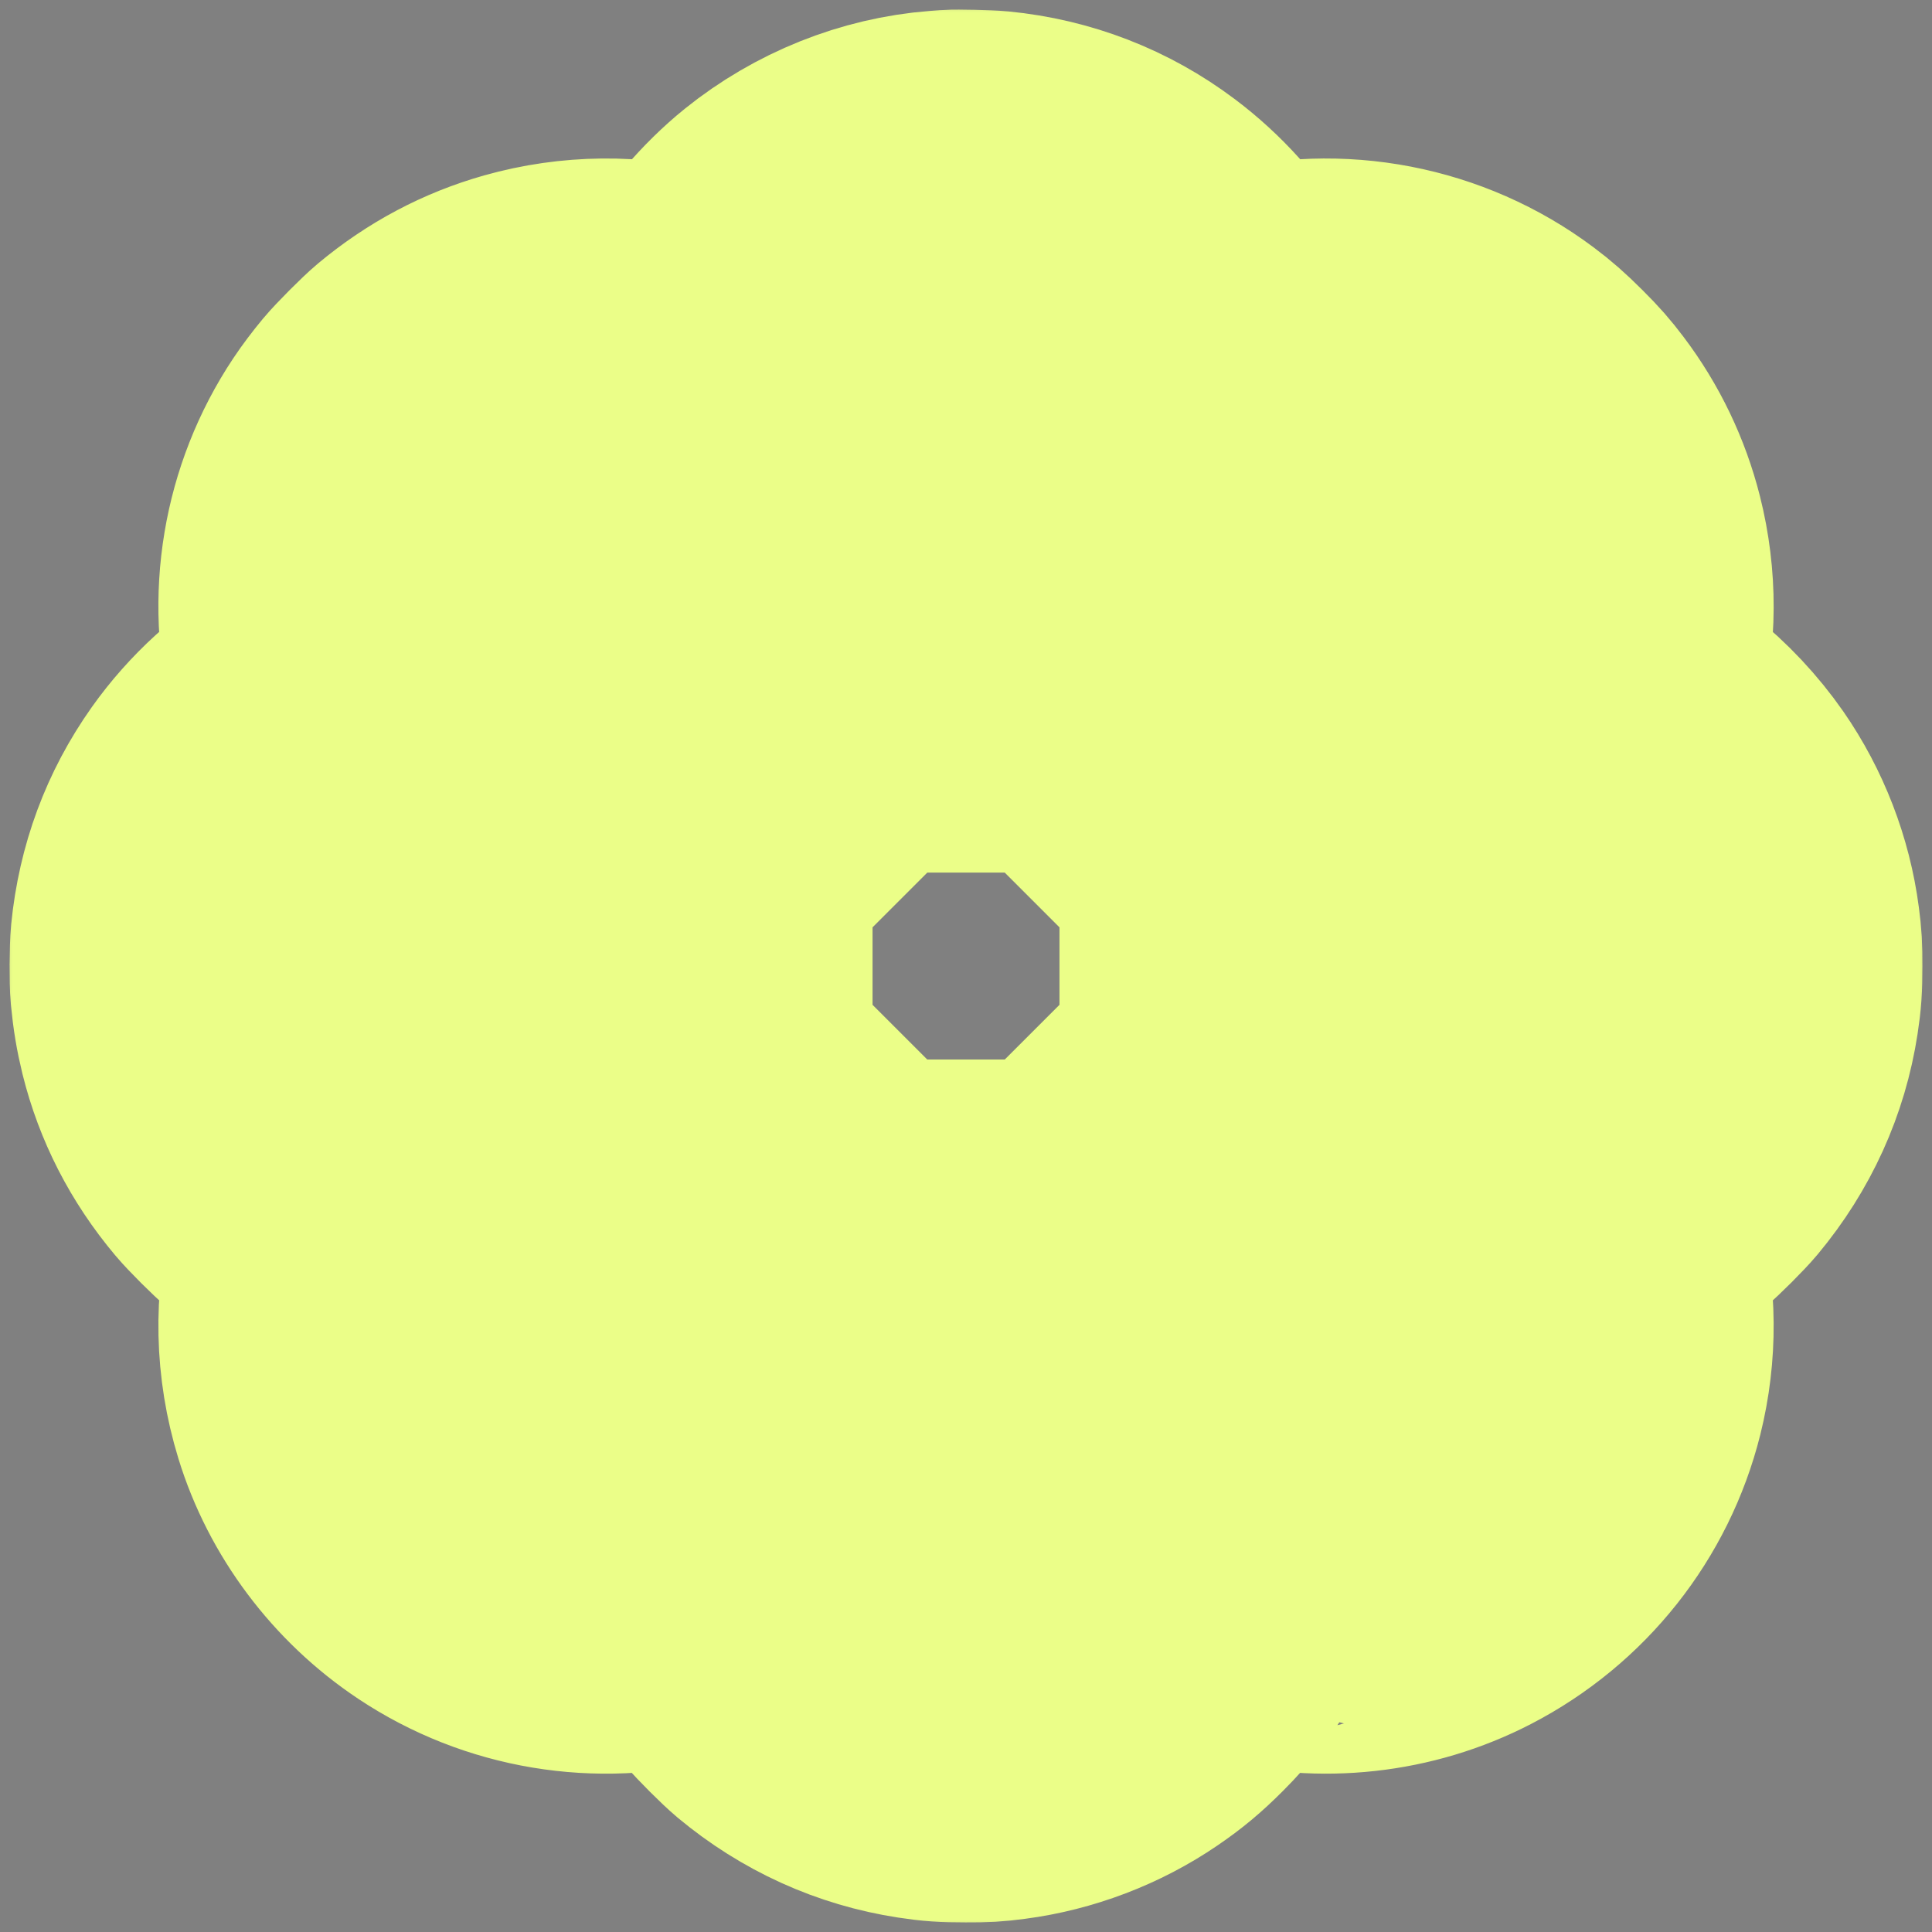 <svg width="79" height="79" viewBox="0 0 79 79" fill="none" xmlns="http://www.w3.org/2000/svg">
<rect x="0" y="0" width="79" height="79" fill="#808080" stroke="none"/>
<mask id="path-1-outside-1_1012_2687" maskUnits="userSpaceOnUse" x="0" y="0" width="79" height="79" fill="black">
<rect fill="white" width="79" height="79"/>
<path d="M38.859 6.007C38.803 6.011 38.62 6.024 38.449 6.038C35.952 6.232 33.506 7.213 31.521 8.813C30.326 9.778 29.19 11.108 28.471 12.39C28.427 12.47 28.38 12.547 28.371 12.562C28.356 12.585 28.278 12.571 28.01 12.503C25.806 11.927 23.51 11.952 21.321 12.569C19.592 13.058 18.023 13.89 16.602 15.075C16.25 15.369 15.354 16.268 15.055 16.628C14.758 16.985 14.439 17.407 14.207 17.757C12.204 20.765 11.582 24.492 12.496 28.014C12.545 28.202 12.582 28.357 12.58 28.361C12.575 28.363 12.474 28.423 12.352 28.494C10.778 29.401 9.379 30.676 8.326 32.161C7.031 33.99 6.267 36.053 6.039 38.33C5.993 38.808 5.986 40.112 6.028 40.554C6.103 41.325 6.198 41.894 6.364 42.575C6.832 44.463 7.71 46.181 9.001 47.719C9.313 48.091 10.141 48.916 10.502 49.218C11.066 49.687 11.641 50.094 12.252 50.455C12.43 50.559 12.575 50.645 12.58 50.647C12.582 50.65 12.545 50.804 12.496 50.993C11.898 53.297 11.951 55.698 12.653 57.987C13.494 60.738 15.325 63.179 17.757 64.797C20.765 66.8 24.491 67.42 28.01 66.506C28.198 66.457 28.353 66.42 28.356 66.422C28.358 66.426 28.446 66.577 28.555 66.76C28.911 67.365 29.33 67.953 29.808 68.524C30.12 68.896 30.948 69.722 31.308 70.023C33.139 71.548 35.264 72.513 37.575 72.867C38.268 72.973 38.655 73 39.49 73C40.273 73.002 40.526 72.987 41.178 72.902C43.115 72.65 45.028 71.922 46.628 70.826C47.345 70.337 47.852 69.912 48.498 69.264C49.313 68.447 49.884 67.712 50.453 66.749C50.557 66.572 50.643 66.426 50.646 66.422C50.648 66.42 50.803 66.457 50.991 66.506C54.035 67.296 57.268 66.942 60.031 65.512C63.287 63.828 65.655 60.842 66.539 57.305C67.059 55.213 67.043 53.047 66.494 50.948C66.45 50.787 66.419 50.65 66.421 50.647C66.426 50.645 66.578 50.557 66.76 50.448C67.364 50.092 67.953 49.673 68.524 49.195C68.896 48.883 69.722 48.056 70.023 47.695C71.548 45.864 72.513 43.739 72.867 41.429C72.973 40.736 73 40.349 73 39.514C73.002 38.731 72.987 38.478 72.902 37.825C72.646 35.853 71.9 33.921 70.769 32.292C70.056 31.267 69.155 30.307 68.17 29.526C67.738 29.182 67.054 28.72 66.616 28.474C66.536 28.43 66.459 28.383 66.443 28.375C66.421 28.359 66.435 28.282 66.503 28.014C67.048 25.922 67.056 23.762 66.528 21.664C66.116 20.028 65.379 18.492 64.363 17.151C63.982 16.648 63.739 16.369 63.198 15.829C62.654 15.287 62.313 14.986 61.802 14.603C58.716 12.292 54.699 11.518 50.947 12.514C50.785 12.556 50.65 12.589 50.648 12.585C50.646 12.58 50.542 12.408 50.418 12.2C49.579 10.79 48.454 9.539 47.126 8.539C45.256 7.131 43.06 6.279 40.696 6.049C40.355 6.015 39.102 5.987 38.859 6.007ZM40.506 9.322C43.377 9.641 45.904 11.21 47.456 13.638C47.549 13.782 47.624 13.906 47.624 13.915C47.624 13.921 47.527 13.988 47.41 14.061C46.965 14.338 46.404 14.754 45.898 15.188C45.769 15.296 44.277 16.77 42.584 18.463L39.501 21.542L36.397 18.441C33.21 15.258 33.046 15.101 32.373 14.601C32.154 14.437 31.525 14.01 31.406 13.944C31.373 13.924 31.377 13.908 31.454 13.78C32.367 12.284 33.743 11.026 35.328 10.245C36.468 9.683 37.584 9.386 38.958 9.282C39.197 9.265 40.216 9.291 40.506 9.322ZM25.622 15.402C26.098 15.444 27.081 15.615 27.134 15.666C27.145 15.674 27.116 15.845 27.074 16.044C26.983 16.471 26.901 16.998 26.846 17.492C26.813 17.812 26.808 18.26 26.802 22.321L26.793 26.796L22.317 26.805C18.271 26.812 17.808 26.816 17.498 26.849C16.972 26.909 16.573 26.969 16.148 27.058C15.936 27.102 15.736 27.14 15.705 27.14C15.655 27.142 15.648 27.128 15.601 26.931C15.327 25.765 15.289 24.424 15.497 23.191C15.995 20.23 17.945 17.631 20.659 16.316C21.837 15.745 23.043 15.442 24.427 15.369C24.639 15.358 25.332 15.378 25.622 15.402ZM55.15 15.413C57.541 15.65 59.71 16.768 61.31 18.587C63.068 20.586 63.896 23.275 63.572 25.935C63.522 26.358 63.378 27.095 63.34 27.137C63.331 27.148 63.161 27.12 62.962 27.078C62.534 26.987 62.008 26.905 61.514 26.849C61.193 26.816 60.746 26.812 56.684 26.805L52.208 26.796L52.2 22.321C52.193 18.275 52.188 17.812 52.155 17.503C52.096 16.976 52.036 16.578 51.947 16.152C51.839 15.63 51.837 15.661 51.985 15.628C53.081 15.376 54.088 15.307 55.15 15.413ZM30.419 17.228C30.879 17.569 31.233 17.908 34.155 20.827L37.188 23.855L35.715 25.327L34.243 26.799H32.156H30.069L30.078 22.387C30.084 19.187 30.093 17.921 30.111 17.768C30.171 17.29 30.208 17.082 30.235 17.098C30.248 17.106 30.33 17.164 30.419 17.228ZM48.85 17.48C48.926 18.069 48.93 18.392 48.93 22.587V26.799H46.843H44.758L43.286 25.327L41.814 23.855L44.857 20.816C46.531 19.143 48.001 17.693 48.122 17.593C48.244 17.492 48.443 17.334 48.565 17.244L48.784 17.076L48.8 17.14C48.808 17.175 48.833 17.328 48.85 17.48ZM39.822 26.489L40.132 26.799H39.501H38.87L39.18 26.489C39.35 26.318 39.494 26.179 39.501 26.179C39.507 26.179 39.651 26.318 39.822 26.489ZM26.795 32.161V34.246L25.323 35.718L23.851 37.19L20.81 34.147C17.872 31.205 17.565 30.887 17.211 30.406C17.076 30.223 17.073 30.221 17.129 30.205C17.213 30.183 17.76 30.116 18.023 30.099C18.154 30.088 20.181 30.079 22.53 30.077L26.795 30.074V32.161ZM30.956 30.081C30.956 30.083 30.757 30.285 30.514 30.528L30.071 30.971V30.521V30.074H30.514C30.757 30.074 30.956 30.077 30.956 30.081ZM46.168 32.834L48.93 35.597V39.503V43.41L46.17 46.17L43.407 48.932H39.501L35.594 48.932L32.834 46.172L30.071 43.41L30.071 39.503V35.597L32.831 32.837L35.594 30.074H39.501H43.407L46.168 32.834ZM48.93 30.517C48.93 30.761 48.928 30.96 48.923 30.96C48.921 30.96 48.72 30.761 48.476 30.517L48.034 30.074H48.483H48.93V30.517ZM61.319 30.125C61.62 30.163 61.906 30.207 61.921 30.221C61.934 30.234 61.516 30.765 61.282 31.033C61.149 31.181 59.717 32.626 58.096 34.246L55.15 37.19L53.678 35.718L52.206 34.246V32.159V30.072L56.618 30.081C60.538 30.088 61.06 30.092 61.319 30.125ZM13.944 31.413C13.95 31.433 14.05 31.588 14.163 31.763C14.417 32.148 14.793 32.648 15.103 33.018C15.243 33.184 16.578 34.536 18.437 36.398L21.538 39.503L18.437 42.606C15.254 45.794 15.097 45.957 14.597 46.63C14.435 46.847 14.005 47.478 13.939 47.595C13.919 47.631 13.908 47.628 13.811 47.571C13.616 47.458 13.242 47.201 12.976 47C11.203 45.652 9.941 43.666 9.477 41.495C9.324 40.776 9.277 40.313 9.275 39.525C9.275 38.835 9.3 38.534 9.399 37.936C9.835 35.311 11.371 32.994 13.634 31.549C13.777 31.456 13.904 31.38 13.912 31.38C13.921 31.38 13.935 31.396 13.944 31.413ZM65.332 31.526C67.037 32.606 68.34 34.18 69.082 36.05C69.401 36.858 69.589 37.64 69.697 38.607C69.735 38.934 69.733 40.037 69.697 40.4C69.403 43.275 67.893 45.785 65.498 47.376C65.266 47.531 65.089 47.635 65.08 47.624C65.078 47.62 65.011 47.516 64.936 47.394C64.646 46.933 64.239 46.391 63.82 45.9C63.71 45.771 62.236 44.28 60.542 42.584L57.463 39.503L60.564 36.398C62.269 34.691 63.763 33.18 63.882 33.04C64.181 32.686 64.591 32.139 64.85 31.745C64.969 31.564 65.067 31.407 65.067 31.398C65.067 31.363 65.106 31.383 65.332 31.526ZM26.795 39.508L26.795 40.134L26.481 39.82L26.164 39.503L26.474 39.193C26.645 39.023 26.786 38.883 26.788 38.883C26.793 38.883 26.795 39.164 26.795 39.508ZM52.52 39.818L52.206 40.134V39.503V38.872L52.52 39.189L52.837 39.503L52.52 39.818ZM25.328 43.292L26.795 44.76V46.847V48.934L22.397 48.925C17.722 48.919 17.793 48.921 17.226 48.817L17.073 48.788L17.222 48.589C17.582 48.104 17.915 47.761 20.816 44.853C22.479 43.188 23.845 41.827 23.851 41.827C23.858 41.827 24.522 42.487 25.328 43.292ZM58.196 44.864C59.865 46.535 61.312 48.002 61.412 48.124C61.514 48.246 61.671 48.445 61.762 48.567L61.93 48.786L61.866 48.801C61.757 48.83 61.264 48.886 60.938 48.91C60.75 48.923 58.982 48.932 56.418 48.932H52.206V46.847V44.76L53.672 43.295C54.479 42.487 55.144 41.827 55.15 41.827C55.157 41.827 56.527 43.195 58.196 44.864ZM30.525 48.489L30.968 48.932H30.518H30.071V48.489C30.071 48.246 30.073 48.047 30.078 48.047C30.08 48.047 30.281 48.246 30.525 48.489ZM48.93 48.489V48.932H48.483H48.034L48.476 48.489C48.72 48.246 48.921 48.047 48.923 48.047C48.928 48.047 48.93 48.246 48.93 48.489ZM16.046 51.929C16.467 52.02 16.996 52.104 17.487 52.157C17.808 52.19 18.255 52.194 22.317 52.201L26.793 52.21L26.802 56.685C26.808 60.731 26.813 61.194 26.846 61.504C26.906 62.031 26.965 62.429 27.054 62.854C27.098 63.066 27.136 63.266 27.136 63.297C27.138 63.347 27.125 63.354 26.928 63.401C25.761 63.675 24.42 63.713 23.187 63.505C21.514 63.224 19.916 62.469 18.616 61.344C18.28 61.052 17.731 60.486 17.465 60.154C16.288 58.686 15.599 57.008 15.404 55.136C15.36 54.715 15.356 53.808 15.393 53.403C15.431 53.016 15.493 52.604 15.573 52.23C15.646 51.88 15.652 51.854 15.675 51.854C15.683 51.854 15.849 51.887 16.046 51.929ZM63.4 52.086C63.676 53.31 63.712 54.578 63.504 55.816C63.298 57.048 62.813 58.288 62.127 59.346C61.368 60.519 60.268 61.579 59.057 62.305C57.003 63.542 54.544 63.936 52.151 63.416C52.005 63.383 51.876 63.35 51.867 63.341C51.856 63.332 51.885 63.161 51.927 62.962C52.018 62.535 52.1 62.008 52.155 61.515C52.188 61.194 52.193 60.747 52.2 56.683L52.208 52.208H56.463C60.706 52.208 61.058 52.203 61.724 52.128C62.1 52.088 62.751 51.98 63.041 51.911C63.163 51.882 63.282 51.86 63.307 51.86C63.342 51.865 63.358 51.9 63.4 52.086ZM35.715 53.68L37.188 55.151L34.144 58.193C31.202 61.13 30.883 61.437 30.403 61.791L30.217 61.929L30.2 61.867C30.173 61.758 30.115 61.263 30.093 60.939C30.08 60.751 30.071 58.983 30.071 56.417V52.208H32.158H34.243L35.715 53.68ZM39.815 52.522L39.501 52.839L39.186 52.522L38.87 52.208L39.501 52.208H40.132L39.815 52.522ZM48.923 56.617C48.917 60.539 48.912 61.061 48.879 61.32C48.842 61.621 48.797 61.907 48.784 61.922C48.771 61.935 48.239 61.517 47.972 61.282C47.823 61.15 46.378 59.718 44.758 58.097L41.814 55.151L43.286 53.68L44.758 52.208H46.845H48.932L48.923 56.617ZM42.611 60.57C44.315 62.274 45.825 63.764 45.964 63.883C46.316 64.182 46.865 64.591 47.257 64.85C47.438 64.968 47.598 65.069 47.611 65.074C47.677 65.096 47.035 66.014 46.621 66.49C45.829 67.402 44.791 68.208 43.731 68.739C41.736 69.737 39.41 69.996 37.23 69.461C35.093 68.936 33.188 67.652 31.884 65.866C31.694 65.605 31.413 65.173 31.39 65.112C31.381 65.087 31.457 65.03 31.649 64.908C32.145 64.596 32.705 64.171 33.217 63.719C33.367 63.587 34.841 62.128 36.49 60.477C38.139 58.826 39.494 57.475 39.501 57.475C39.507 57.475 40.906 58.868 42.611 60.57Z"/>
</mask>
<path d="M38.859 6.007C38.803 6.011 38.62 6.024 38.449 6.038C35.952 6.232 33.506 7.213 31.521 8.813C30.326 9.778 29.19 11.108 28.471 12.39C28.427 12.47 28.38 12.547 28.371 12.562C28.356 12.585 28.278 12.571 28.01 12.503C25.806 11.927 23.51 11.952 21.321 12.569C19.592 13.058 18.023 13.89 16.602 15.075C16.25 15.369 15.354 16.268 15.055 16.628C14.758 16.985 14.439 17.407 14.207 17.757C12.204 20.765 11.582 24.492 12.496 28.014C12.545 28.202 12.582 28.357 12.58 28.361C12.575 28.363 12.474 28.423 12.352 28.494C10.778 29.401 9.379 30.676 8.326 32.161C7.031 33.99 6.267 36.053 6.039 38.33C5.993 38.808 5.986 40.112 6.028 40.554C6.103 41.325 6.198 41.894 6.364 42.575C6.832 44.463 7.71 46.181 9.001 47.719C9.313 48.091 10.141 48.916 10.502 49.218C11.066 49.687 11.641 50.094 12.252 50.455C12.43 50.559 12.575 50.645 12.58 50.647C12.582 50.65 12.545 50.804 12.496 50.993C11.898 53.297 11.951 55.698 12.653 57.987C13.494 60.738 15.325 63.179 17.757 64.797C20.765 66.8 24.491 67.42 28.01 66.506C28.198 66.457 28.353 66.42 28.356 66.422C28.358 66.426 28.446 66.577 28.555 66.76C28.911 67.365 29.33 67.953 29.808 68.524C30.12 68.896 30.948 69.722 31.308 70.023C33.139 71.548 35.264 72.513 37.575 72.867C38.268 72.973 38.655 73 39.49 73C40.273 73.002 40.526 72.987 41.178 72.902C43.115 72.65 45.028 71.922 46.628 70.826C47.345 70.337 47.852 69.912 48.498 69.264C49.313 68.447 49.884 67.712 50.453 66.749C50.557 66.572 50.643 66.426 50.646 66.422C50.648 66.42 50.803 66.457 50.991 66.506C54.035 67.296 57.268 66.942 60.031 65.512C63.287 63.828 65.655 60.842 66.539 57.305C67.059 55.213 67.043 53.047 66.494 50.948C66.45 50.787 66.419 50.65 66.421 50.647C66.426 50.645 66.578 50.557 66.76 50.448C67.364 50.092 67.953 49.673 68.524 49.195C68.896 48.883 69.722 48.056 70.023 47.695C71.548 45.864 72.513 43.739 72.867 41.429C72.973 40.736 73 40.349 73 39.514C73.002 38.731 72.987 38.478 72.902 37.825C72.646 35.853 71.9 33.921 70.769 32.292C70.056 31.267 69.155 30.307 68.17 29.526C67.738 29.182 67.054 28.72 66.616 28.474C66.536 28.43 66.459 28.383 66.443 28.375C66.421 28.359 66.435 28.282 66.503 28.014C67.048 25.922 67.056 23.762 66.528 21.664C66.116 20.028 65.379 18.492 64.363 17.151C63.982 16.648 63.739 16.369 63.198 15.829C62.654 15.287 62.313 14.986 61.802 14.603C58.716 12.292 54.699 11.518 50.947 12.514C50.785 12.556 50.65 12.589 50.648 12.585C50.646 12.58 50.542 12.408 50.418 12.2C49.579 10.79 48.454 9.539 47.126 8.539C45.256 7.131 43.06 6.279 40.696 6.049C40.355 6.015 39.102 5.987 38.859 6.007ZM40.506 9.322C43.377 9.641 45.904 11.21 47.456 13.638C47.549 13.782 47.624 13.906 47.624 13.915C47.624 13.921 47.527 13.988 47.41 14.061C46.965 14.338 46.404 14.754 45.898 15.188C45.769 15.296 44.277 16.77 42.584 18.463L39.501 21.542L36.397 18.441C33.21 15.258 33.046 15.101 32.373 14.601C32.154 14.437 31.525 14.01 31.406 13.944C31.373 13.924 31.377 13.908 31.454 13.78C32.367 12.284 33.743 11.026 35.328 10.245C36.468 9.683 37.584 9.386 38.958 9.282C39.197 9.265 40.216 9.291 40.506 9.322ZM25.622 15.402C26.098 15.444 27.081 15.615 27.134 15.666C27.145 15.674 27.116 15.845 27.074 16.044C26.983 16.471 26.901 16.998 26.846 17.492C26.813 17.812 26.808 18.26 26.802 22.321L26.793 26.796L22.317 26.805C18.271 26.812 17.808 26.816 17.498 26.849C16.972 26.909 16.573 26.969 16.148 27.058C15.936 27.102 15.736 27.14 15.705 27.14C15.655 27.142 15.648 27.128 15.601 26.931C15.327 25.765 15.289 24.424 15.497 23.191C15.995 20.23 17.945 17.631 20.659 16.316C21.837 15.745 23.043 15.442 24.427 15.369C24.639 15.358 25.332 15.378 25.622 15.402ZM55.15 15.413C57.541 15.65 59.71 16.768 61.31 18.587C63.068 20.586 63.896 23.275 63.572 25.935C63.522 26.358 63.378 27.095 63.34 27.137C63.331 27.148 63.161 27.12 62.962 27.078C62.534 26.987 62.008 26.905 61.514 26.849C61.193 26.816 60.746 26.812 56.684 26.805L52.208 26.796L52.2 22.321C52.193 18.275 52.188 17.812 52.155 17.503C52.096 16.976 52.036 16.578 51.947 16.152C51.839 15.63 51.837 15.661 51.985 15.628C53.081 15.376 54.088 15.307 55.15 15.413ZM30.419 17.228C30.879 17.569 31.233 17.908 34.155 20.827L37.188 23.855L35.715 25.327L34.243 26.799H32.156H30.069L30.078 22.387C30.084 19.187 30.093 17.921 30.111 17.768C30.171 17.29 30.208 17.082 30.235 17.098C30.248 17.106 30.33 17.164 30.419 17.228ZM48.85 17.48C48.926 18.069 48.93 18.392 48.93 22.587V26.799H46.843H44.758L43.286 25.327L41.814 23.855L44.857 20.816C46.531 19.143 48.001 17.693 48.122 17.593C48.244 17.492 48.443 17.334 48.565 17.244L48.784 17.076L48.8 17.14C48.808 17.175 48.833 17.328 48.85 17.48ZM39.822 26.489L40.132 26.799H39.501H38.87L39.18 26.489C39.35 26.318 39.494 26.179 39.501 26.179C39.507 26.179 39.651 26.318 39.822 26.489ZM26.795 32.161V34.246L25.323 35.718L23.851 37.19L20.81 34.147C17.872 31.205 17.565 30.887 17.211 30.406C17.076 30.223 17.073 30.221 17.129 30.205C17.213 30.183 17.76 30.116 18.023 30.099C18.154 30.088 20.181 30.079 22.53 30.077L26.795 30.074V32.161ZM30.956 30.081C30.956 30.083 30.757 30.285 30.514 30.528L30.071 30.971V30.521V30.074H30.514C30.757 30.074 30.956 30.077 30.956 30.081ZM46.168 32.834L48.93 35.597V39.503V43.41L46.17 46.17L43.407 48.932H39.501L35.594 48.932L32.834 46.172L30.071 43.41L30.071 39.503V35.597L32.831 32.837L35.594 30.074H39.501H43.407L46.168 32.834ZM48.93 30.517C48.93 30.761 48.928 30.96 48.923 30.96C48.921 30.96 48.72 30.761 48.476 30.517L48.034 30.074H48.483H48.93V30.517ZM61.319 30.125C61.62 30.163 61.906 30.207 61.921 30.221C61.934 30.234 61.516 30.765 61.282 31.033C61.149 31.181 59.717 32.626 58.096 34.246L55.15 37.19L53.678 35.718L52.206 34.246V32.159V30.072L56.618 30.081C60.538 30.088 61.06 30.092 61.319 30.125ZM13.944 31.413C13.95 31.433 14.05 31.588 14.163 31.763C14.417 32.148 14.793 32.648 15.103 33.018C15.243 33.184 16.578 34.536 18.437 36.398L21.538 39.503L18.437 42.606C15.254 45.794 15.097 45.957 14.597 46.63C14.435 46.847 14.005 47.478 13.939 47.595C13.919 47.631 13.908 47.628 13.811 47.571C13.616 47.458 13.242 47.201 12.976 47C11.203 45.652 9.941 43.666 9.477 41.495C9.324 40.776 9.277 40.313 9.275 39.525C9.275 38.835 9.3 38.534 9.399 37.936C9.835 35.311 11.371 32.994 13.634 31.549C13.777 31.456 13.904 31.38 13.912 31.38C13.921 31.38 13.935 31.396 13.944 31.413ZM65.332 31.526C67.037 32.606 68.34 34.18 69.082 36.05C69.401 36.858 69.589 37.64 69.697 38.607C69.735 38.934 69.733 40.037 69.697 40.4C69.403 43.275 67.893 45.785 65.498 47.376C65.266 47.531 65.089 47.635 65.08 47.624C65.078 47.62 65.011 47.516 64.936 47.394C64.646 46.933 64.239 46.391 63.82 45.9C63.71 45.771 62.236 44.28 60.542 42.584L57.463 39.503L60.564 36.398C62.269 34.691 63.763 33.18 63.882 33.04C64.181 32.686 64.591 32.139 64.85 31.745C64.969 31.564 65.067 31.407 65.067 31.398C65.067 31.363 65.106 31.383 65.332 31.526ZM26.795 39.508L26.795 40.134L26.481 39.82L26.164 39.503L26.474 39.193C26.645 39.023 26.786 38.883 26.788 38.883C26.793 38.883 26.795 39.164 26.795 39.508ZM52.52 39.818L52.206 40.134V39.503V38.872L52.52 39.189L52.837 39.503L52.52 39.818ZM25.328 43.292L26.795 44.76V46.847V48.934L22.397 48.925C17.722 48.919 17.793 48.921 17.226 48.817L17.073 48.788L17.222 48.589C17.582 48.104 17.915 47.761 20.816 44.853C22.479 43.188 23.845 41.827 23.851 41.827C23.858 41.827 24.522 42.487 25.328 43.292ZM58.196 44.864C59.865 46.535 61.312 48.002 61.412 48.124C61.514 48.246 61.671 48.445 61.762 48.567L61.93 48.786L61.866 48.801C61.757 48.83 61.264 48.886 60.938 48.91C60.75 48.923 58.982 48.932 56.418 48.932H52.206V46.847V44.76L53.672 43.295C54.479 42.487 55.144 41.827 55.15 41.827C55.157 41.827 56.527 43.195 58.196 44.864ZM30.525 48.489L30.968 48.932H30.518H30.071V48.489C30.071 48.246 30.073 48.047 30.078 48.047C30.08 48.047 30.281 48.246 30.525 48.489ZM48.93 48.489V48.932H48.483H48.034L48.476 48.489C48.72 48.246 48.921 48.047 48.923 48.047C48.928 48.047 48.93 48.246 48.93 48.489ZM16.046 51.929C16.467 52.02 16.996 52.104 17.487 52.157C17.808 52.19 18.255 52.194 22.317 52.201L26.793 52.21L26.802 56.685C26.808 60.731 26.813 61.194 26.846 61.504C26.906 62.031 26.965 62.429 27.054 62.854C27.098 63.066 27.136 63.266 27.136 63.297C27.138 63.347 27.125 63.354 26.928 63.401C25.761 63.675 24.42 63.713 23.187 63.505C21.514 63.224 19.916 62.469 18.616 61.344C18.28 61.052 17.731 60.486 17.465 60.154C16.288 58.686 15.599 57.008 15.404 55.136C15.36 54.715 15.356 53.808 15.393 53.403C15.431 53.016 15.493 52.604 15.573 52.23C15.646 51.88 15.652 51.854 15.675 51.854C15.683 51.854 15.849 51.887 16.046 51.929ZM63.4 52.086C63.676 53.31 63.712 54.578 63.504 55.816C63.298 57.048 62.813 58.288 62.127 59.346C61.368 60.519 60.268 61.579 59.057 62.305C57.003 63.542 54.544 63.936 52.151 63.416C52.005 63.383 51.876 63.35 51.867 63.341C51.856 63.332 51.885 63.161 51.927 62.962C52.018 62.535 52.1 62.008 52.155 61.515C52.188 61.194 52.193 60.747 52.2 56.683L52.208 52.208H56.463C60.706 52.208 61.058 52.203 61.724 52.128C62.1 52.088 62.751 51.98 63.041 51.911C63.163 51.882 63.282 51.86 63.307 51.86C63.342 51.865 63.358 51.9 63.4 52.086ZM35.715 53.68L37.188 55.151L34.144 58.193C31.202 61.13 30.883 61.437 30.403 61.791L30.217 61.929L30.2 61.867C30.173 61.758 30.115 61.263 30.093 60.939C30.08 60.751 30.071 58.983 30.071 56.417V52.208H32.158H34.243L35.715 53.68ZM39.815 52.522L39.501 52.839L39.186 52.522L38.87 52.208L39.501 52.208H40.132L39.815 52.522ZM48.923 56.617C48.917 60.539 48.912 61.061 48.879 61.32C48.842 61.621 48.797 61.907 48.784 61.922C48.771 61.935 48.239 61.517 47.972 61.282C47.823 61.15 46.378 59.718 44.758 58.097L41.814 55.151L43.286 53.68L44.758 52.208H46.845H48.932L48.923 56.617ZM42.611 60.57C44.315 62.274 45.825 63.764 45.964 63.883C46.316 64.182 46.865 64.591 47.257 64.85C47.438 64.968 47.598 65.069 47.611 65.074C47.677 65.096 47.035 66.014 46.621 66.49C45.829 67.402 44.791 68.208 43.731 68.739C41.736 69.737 39.41 69.996 37.23 69.461C35.093 68.936 33.188 67.652 31.884 65.866C31.694 65.605 31.413 65.173 31.39 65.112C31.381 65.087 31.457 65.03 31.649 64.908C32.145 64.596 32.705 64.171 33.217 63.719C33.367 63.587 34.841 62.128 36.49 60.477C38.139 58.826 39.494 57.475 39.501 57.475C39.507 57.475 40.906 58.868 42.611 60.57Z" fill="#262626"/>
<path d="M38.859 6.007C38.803 6.011 38.62 6.024 38.449 6.038C35.952 6.232 33.506 7.213 31.521 8.813C30.326 9.778 29.19 11.108 28.471 12.39C28.427 12.47 28.38 12.547 28.371 12.562C28.356 12.585 28.278 12.571 28.01 12.503C25.806 11.927 23.51 11.952 21.321 12.569C19.592 13.058 18.023 13.89 16.602 15.075C16.25 15.369 15.354 16.268 15.055 16.628C14.758 16.985 14.439 17.407 14.207 17.757C12.204 20.765 11.582 24.492 12.496 28.014C12.545 28.202 12.582 28.357 12.58 28.361C12.575 28.363 12.474 28.423 12.352 28.494C10.778 29.401 9.379 30.676 8.326 32.161C7.031 33.99 6.267 36.053 6.039 38.33C5.993 38.808 5.986 40.112 6.028 40.554C6.103 41.325 6.198 41.894 6.364 42.575C6.832 44.463 7.71 46.181 9.001 47.719C9.313 48.091 10.141 48.916 10.502 49.218C11.066 49.687 11.641 50.094 12.252 50.455C12.43 50.559 12.575 50.645 12.58 50.647C12.582 50.65 12.545 50.804 12.496 50.993C11.898 53.297 11.951 55.698 12.653 57.987C13.494 60.738 15.325 63.179 17.757 64.797C20.765 66.8 24.491 67.42 28.01 66.506C28.198 66.457 28.353 66.42 28.356 66.422C28.358 66.426 28.446 66.577 28.555 66.76C28.911 67.365 29.33 67.953 29.808 68.524C30.12 68.896 30.948 69.722 31.308 70.023C33.139 71.548 35.264 72.513 37.575 72.867C38.268 72.973 38.655 73 39.49 73C40.273 73.002 40.526 72.987 41.178 72.902C43.115 72.65 45.028 71.922 46.628 70.826C47.345 70.337 47.852 69.912 48.498 69.264C49.313 68.447 49.884 67.712 50.453 66.749C50.557 66.572 50.643 66.426 50.646 66.422C50.648 66.42 50.803 66.457 50.991 66.506C54.035 67.296 57.268 66.942 60.031 65.512C63.287 63.828 65.655 60.842 66.539 57.305C67.059 55.213 67.043 53.047 66.494 50.948C66.45 50.787 66.419 50.65 66.421 50.647C66.426 50.645 66.578 50.557 66.76 50.448C67.364 50.092 67.953 49.673 68.524 49.195C68.896 48.883 69.722 48.056 70.023 47.695C71.548 45.864 72.513 43.739 72.867 41.429C72.973 40.736 73 40.349 73 39.514C73.002 38.731 72.987 38.478 72.902 37.825C72.646 35.853 71.9 33.921 70.769 32.292C70.056 31.267 69.155 30.307 68.17 29.526C67.738 29.182 67.054 28.72 66.616 28.474C66.536 28.43 66.459 28.383 66.443 28.375C66.421 28.359 66.435 28.282 66.503 28.014C67.048 25.922 67.056 23.762 66.528 21.664C66.116 20.028 65.379 18.492 64.363 17.151C63.982 16.648 63.739 16.369 63.198 15.829C62.654 15.287 62.313 14.986 61.802 14.603C58.716 12.292 54.699 11.518 50.947 12.514C50.785 12.556 50.65 12.589 50.648 12.585C50.646 12.58 50.542 12.408 50.418 12.2C49.579 10.79 48.454 9.539 47.126 8.539C45.256 7.131 43.06 6.279 40.696 6.049C40.355 6.015 39.102 5.987 38.859 6.007ZM40.506 9.322C43.377 9.641 45.904 11.21 47.456 13.638C47.549 13.782 47.624 13.906 47.624 13.915C47.624 13.921 47.527 13.988 47.41 14.061C46.965 14.338 46.404 14.754 45.898 15.188C45.769 15.296 44.277 16.77 42.584 18.463L39.501 21.542L36.397 18.441C33.21 15.258 33.046 15.101 32.373 14.601C32.154 14.437 31.525 14.01 31.406 13.944C31.373 13.924 31.377 13.908 31.454 13.78C32.367 12.284 33.743 11.026 35.328 10.245C36.468 9.683 37.584 9.386 38.958 9.282C39.197 9.265 40.216 9.291 40.506 9.322ZM25.622 15.402C26.098 15.444 27.081 15.615 27.134 15.666C27.145 15.674 27.116 15.845 27.074 16.044C26.983 16.471 26.901 16.998 26.846 17.492C26.813 17.812 26.808 18.26 26.802 22.321L26.793 26.796L22.317 26.805C18.271 26.812 17.808 26.816 17.498 26.849C16.972 26.909 16.573 26.969 16.148 27.058C15.936 27.102 15.736 27.14 15.705 27.14C15.655 27.142 15.648 27.128 15.601 26.931C15.327 25.765 15.289 24.424 15.497 23.191C15.995 20.23 17.945 17.631 20.659 16.316C21.837 15.745 23.043 15.442 24.427 15.369C24.639 15.358 25.332 15.378 25.622 15.402ZM55.15 15.413C57.541 15.65 59.71 16.768 61.31 18.587C63.068 20.586 63.896 23.275 63.572 25.935C63.522 26.358 63.378 27.095 63.34 27.137C63.331 27.148 63.161 27.12 62.962 27.078C62.534 26.987 62.008 26.905 61.514 26.849C61.193 26.816 60.746 26.812 56.684 26.805L52.208 26.796L52.2 22.321C52.193 18.275 52.188 17.812 52.155 17.503C52.096 16.976 52.036 16.578 51.947 16.152C51.839 15.63 51.837 15.661 51.985 15.628C53.081 15.376 54.088 15.307 55.15 15.413ZM30.419 17.228C30.879 17.569 31.233 17.908 34.155 20.827L37.188 23.855L35.715 25.327L34.243 26.799H32.156H30.069L30.078 22.387C30.084 19.187 30.093 17.921 30.111 17.768C30.171 17.29 30.208 17.082 30.235 17.098C30.248 17.106 30.33 17.164 30.419 17.228ZM48.85 17.48C48.926 18.069 48.93 18.392 48.93 22.587V26.799H46.843H44.758L43.286 25.327L41.814 23.855L44.857 20.816C46.531 19.143 48.001 17.693 48.122 17.593C48.244 17.492 48.443 17.334 48.565 17.244L48.784 17.076L48.8 17.14C48.808 17.175 48.833 17.328 48.85 17.48ZM39.822 26.489L40.132 26.799H39.501H38.87L39.18 26.489C39.35 26.318 39.494 26.179 39.501 26.179C39.507 26.179 39.651 26.318 39.822 26.489ZM26.795 32.161V34.246L25.323 35.718L23.851 37.19L20.81 34.147C17.872 31.205 17.565 30.887 17.211 30.406C17.076 30.223 17.073 30.221 17.129 30.205C17.213 30.183 17.76 30.116 18.023 30.099C18.154 30.088 20.181 30.079 22.53 30.077L26.795 30.074V32.161ZM30.956 30.081C30.956 30.083 30.757 30.285 30.514 30.528L30.071 30.971V30.521V30.074H30.514C30.757 30.074 30.956 30.077 30.956 30.081ZM46.168 32.834L48.93 35.597V39.503V43.41L46.17 46.17L43.407 48.932H39.501L35.594 48.932L32.834 46.172L30.071 43.41L30.071 39.503V35.597L32.831 32.837L35.594 30.074H39.501H43.407L46.168 32.834ZM48.93 30.517C48.93 30.761 48.928 30.96 48.923 30.96C48.921 30.96 48.72 30.761 48.476 30.517L48.034 30.074H48.483H48.93V30.517ZM61.319 30.125C61.62 30.163 61.906 30.207 61.921 30.221C61.934 30.234 61.516 30.765 61.282 31.033C61.149 31.181 59.717 32.626 58.096 34.246L55.15 37.19L53.678 35.718L52.206 34.246V32.159V30.072L56.618 30.081C60.538 30.088 61.06 30.092 61.319 30.125ZM13.944 31.413C13.95 31.433 14.05 31.588 14.163 31.763C14.417 32.148 14.793 32.648 15.103 33.018C15.243 33.184 16.578 34.536 18.437 36.398L21.538 39.503L18.437 42.606C15.254 45.794 15.097 45.957 14.597 46.63C14.435 46.847 14.005 47.478 13.939 47.595C13.919 47.631 13.908 47.628 13.811 47.571C13.616 47.458 13.242 47.201 12.976 47C11.203 45.652 9.941 43.666 9.477 41.495C9.324 40.776 9.277 40.313 9.275 39.525C9.275 38.835 9.3 38.534 9.399 37.936C9.835 35.311 11.371 32.994 13.634 31.549C13.777 31.456 13.904 31.38 13.912 31.38C13.921 31.38 13.935 31.396 13.944 31.413ZM65.332 31.526C67.037 32.606 68.34 34.18 69.082 36.05C69.401 36.858 69.589 37.64 69.697 38.607C69.735 38.934 69.733 40.037 69.697 40.4C69.403 43.275 67.893 45.785 65.498 47.376C65.266 47.531 65.089 47.635 65.08 47.624C65.078 47.62 65.011 47.516 64.936 47.394C64.646 46.933 64.239 46.391 63.82 45.9C63.71 45.771 62.236 44.28 60.542 42.584L57.463 39.503L60.564 36.398C62.269 34.691 63.763 33.18 63.882 33.04C64.181 32.686 64.591 32.139 64.85 31.745C64.969 31.564 65.067 31.407 65.067 31.398C65.067 31.363 65.106 31.383 65.332 31.526ZM26.795 39.508L26.795 40.134L26.481 39.82L26.164 39.503L26.474 39.193C26.645 39.023 26.786 38.883 26.788 38.883C26.793 38.883 26.795 39.164 26.795 39.508ZM52.52 39.818L52.206 40.134V39.503V38.872L52.52 39.189L52.837 39.503L52.52 39.818ZM25.328 43.292L26.795 44.76V46.847V48.934L22.397 48.925C17.722 48.919 17.793 48.921 17.226 48.817L17.073 48.788L17.222 48.589C17.582 48.104 17.915 47.761 20.816 44.853C22.479 43.188 23.845 41.827 23.851 41.827C23.858 41.827 24.522 42.487 25.328 43.292ZM58.196 44.864C59.865 46.535 61.312 48.002 61.412 48.124C61.514 48.246 61.671 48.445 61.762 48.567L61.93 48.786L61.866 48.801C61.757 48.83 61.264 48.886 60.938 48.91C60.75 48.923 58.982 48.932 56.418 48.932H52.206V46.847V44.76L53.672 43.295C54.479 42.487 55.144 41.827 55.15 41.827C55.157 41.827 56.527 43.195 58.196 44.864ZM30.525 48.489L30.968 48.932H30.518H30.071V48.489C30.071 48.246 30.073 48.047 30.078 48.047C30.08 48.047 30.281 48.246 30.525 48.489ZM48.93 48.489V48.932H48.483H48.034L48.476 48.489C48.72 48.246 48.921 48.047 48.923 48.047C48.928 48.047 48.93 48.246 48.93 48.489ZM16.046 51.929C16.467 52.02 16.996 52.104 17.487 52.157C17.808 52.19 18.255 52.194 22.317 52.201L26.793 52.21L26.802 56.685C26.808 60.731 26.813 61.194 26.846 61.504C26.906 62.031 26.965 62.429 27.054 62.854C27.098 63.066 27.136 63.266 27.136 63.297C27.138 63.347 27.125 63.354 26.928 63.401C25.761 63.675 24.42 63.713 23.187 63.505C21.514 63.224 19.916 62.469 18.616 61.344C18.28 61.052 17.731 60.486 17.465 60.154C16.288 58.686 15.599 57.008 15.404 55.136C15.36 54.715 15.356 53.808 15.393 53.403C15.431 53.016 15.493 52.604 15.573 52.23C15.646 51.88 15.652 51.854 15.675 51.854C15.683 51.854 15.849 51.887 16.046 51.929ZM63.4 52.086C63.676 53.31 63.712 54.578 63.504 55.816C63.298 57.048 62.813 58.288 62.127 59.346C61.368 60.519 60.268 61.579 59.057 62.305C57.003 63.542 54.544 63.936 52.151 63.416C52.005 63.383 51.876 63.35 51.867 63.341C51.856 63.332 51.885 63.161 51.927 62.962C52.018 62.535 52.1 62.008 52.155 61.515C52.188 61.194 52.193 60.747 52.2 56.683L52.208 52.208H56.463C60.706 52.208 61.058 52.203 61.724 52.128C62.1 52.088 62.751 51.98 63.041 51.911C63.163 51.882 63.282 51.86 63.307 51.86C63.342 51.865 63.358 51.9 63.4 52.086ZM35.715 53.68L37.188 55.151L34.144 58.193C31.202 61.13 30.883 61.437 30.403 61.791L30.217 61.929L30.2 61.867C30.173 61.758 30.115 61.263 30.093 60.939C30.08 60.751 30.071 58.983 30.071 56.417V52.208H32.158H34.243L35.715 53.68ZM39.815 52.522L39.501 52.839L39.186 52.522L38.87 52.208L39.501 52.208H40.132L39.815 52.522ZM48.923 56.617C48.917 60.539 48.912 61.061 48.879 61.32C48.842 61.621 48.797 61.907 48.784 61.922C48.771 61.935 48.239 61.517 47.972 61.282C47.823 61.15 46.378 59.718 44.758 58.097L41.814 55.151L43.286 53.68L44.758 52.208H46.845H48.932L48.923 56.617ZM42.611 60.57C44.315 62.274 45.825 63.764 45.964 63.883C46.316 64.182 46.865 64.591 47.257 64.85C47.438 64.968 47.598 65.069 47.611 65.074C47.677 65.096 47.035 66.014 46.621 66.49C45.829 67.402 44.791 68.208 43.731 68.739C41.736 69.737 39.41 69.996 37.23 69.461C35.093 68.936 33.188 67.652 31.884 65.866C31.694 65.605 31.413 65.173 31.39 65.112C31.381 65.087 31.457 65.03 31.649 64.908C32.145 64.596 32.705 64.171 33.217 63.719C33.367 63.587 34.841 62.128 36.49 60.477C38.139 58.826 39.494 57.475 39.501 57.475C39.507 57.475 40.906 58.868 42.611 60.57Z" stroke="#EBFE88" stroke-width="11.215" mask="url(#path-1-outside-1_1012_2687)"/>
</svg>
